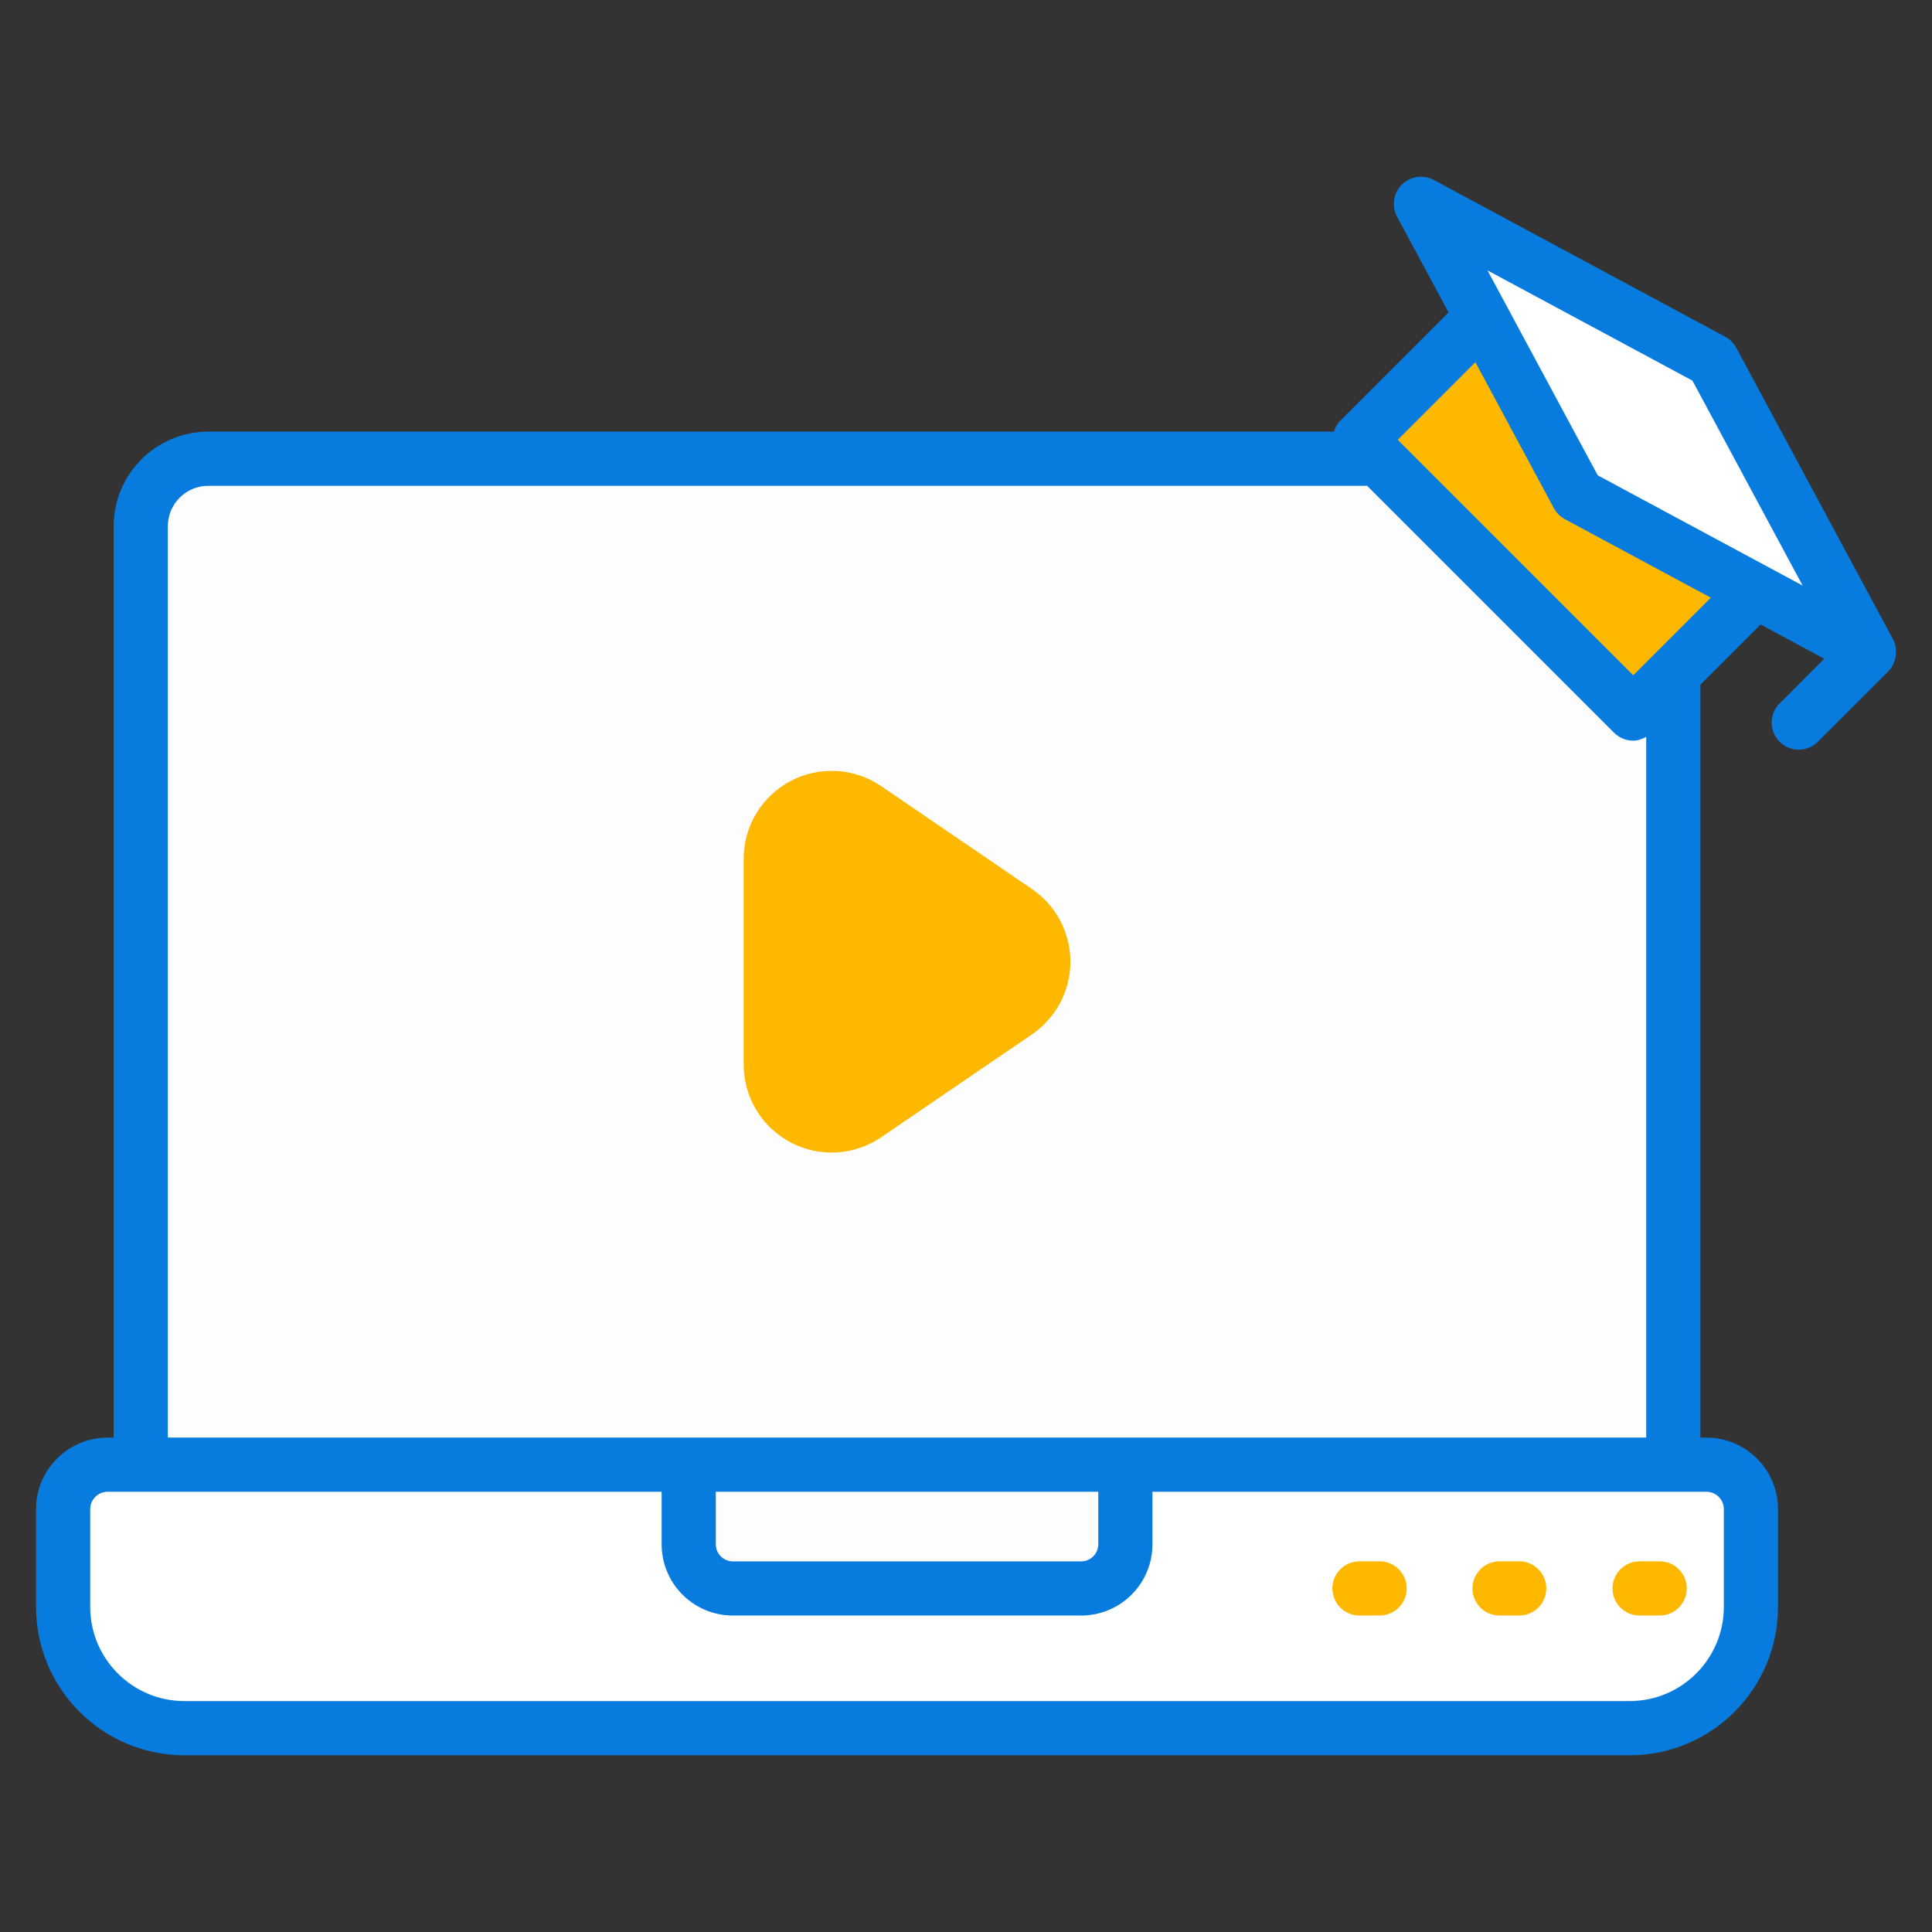 <svg xmlns="http://www.w3.org/2000/svg" width="72" height="72" viewBox="0 0 72 72" fill="none"><rect x="0" y="0" width="72" height="72" fill="#333333" stroke="none"/><path d="M62.36 19.612V54.584H5.245V19.612C5.245 18.222 6.372 17.096 7.761 17.096H59.844C61.233 17.096 62.36 18.222 62.36 19.612Z" fill="#FEFDFE"></path><path d="M65.097 59.989V56.346C65.097 55.43 64.354 54.688 63.439 54.688H3.855C2.939 54.688 2.197 55.43 2.197 56.346V59.989C2.197 62.485 4.22 64.508 6.715 64.508H60.578C63.074 64.508 65.097 62.485 65.097 59.989Z" fill="white"></path><path d="M41.938 57.553V54.584H25.666V57.553C25.666 58.461 26.402 59.196 27.309 59.196H40.296C41.203 59.196 41.938 58.461 41.938 57.553Z" fill="#FEFDFE"></path><path d="M28.724 39.673V32.007C28.724 30.183 30.766 29.105 32.272 30.132L37.89 33.966C39.21 34.867 39.21 36.813 37.89 37.714L32.272 41.547C30.766 42.575 28.724 41.496 28.724 39.673ZM50.656 16.396L55.208 11.844L65.408 22.045L60.857 26.596L50.656 16.396Z" fill="#FFB800"></path><path d="M69.659 24.303L58.797 18.46L52.955 7.596L63.817 13.44L69.659 24.303Z" fill="white"></path><path d="M61.102 58.186C60.834 58.187 60.577 58.293 60.388 58.482C60.199 58.672 60.092 58.928 60.092 59.196C60.092 59.464 60.199 59.721 60.388 59.91C60.577 60.099 60.834 60.206 61.102 60.206H61.852C62.119 60.206 62.376 60.099 62.565 59.91C62.755 59.721 62.861 59.464 62.861 59.196C62.861 58.928 62.755 58.672 62.565 58.482C62.376 58.293 62.119 58.187 61.852 58.186H61.102ZM56.633 58.186H55.883C55.615 58.187 55.358 58.293 55.169 58.482C54.98 58.672 54.873 58.928 54.873 59.196C54.873 59.464 54.98 59.721 55.169 59.91C55.358 60.099 55.615 60.206 55.883 60.206H56.633C56.898 60.201 57.15 60.093 57.336 59.904C57.522 59.715 57.626 59.461 57.626 59.196C57.626 58.931 57.522 58.677 57.336 58.488C57.15 58.299 56.898 58.191 56.633 58.186ZM51.414 58.186H50.663C50.395 58.187 50.139 58.293 49.949 58.482C49.76 58.672 49.654 58.928 49.654 59.196C49.654 59.464 49.76 59.721 49.949 59.91C50.139 60.099 50.395 60.206 50.663 60.206H51.414C51.971 60.206 52.423 59.753 52.423 59.196C52.423 58.639 51.971 58.186 51.414 58.186ZM38.459 33.132L32.841 29.298C32.348 28.962 31.773 28.766 31.178 28.733C30.582 28.699 29.989 28.829 29.462 29.108C28.934 29.386 28.492 29.803 28.184 30.314C27.876 30.825 27.714 31.41 27.715 32.007V39.673C27.714 40.27 27.876 40.855 28.184 41.366C28.492 41.877 28.934 42.294 29.462 42.572C29.989 42.852 30.582 42.981 31.178 42.948C31.773 42.914 32.348 42.718 32.841 42.382L38.459 38.548C39.355 37.937 39.89 36.924 39.89 35.84C39.89 34.755 39.355 33.743 38.459 33.132ZM37.321 36.88L31.702 40.714C31.309 40.982 30.825 41.009 30.405 40.787C29.985 40.565 29.734 40.148 29.734 39.673V32.007C29.734 31.531 29.985 31.115 30.405 30.894C30.823 30.673 31.309 30.698 31.702 30.967L37.322 34.8C37.671 35.038 37.871 35.417 37.871 35.84C37.871 36.262 37.671 36.642 37.321 36.88Z" fill="#FFB800"></path><path d="M70.548 23.825L64.706 12.962C64.612 12.787 64.47 12.645 64.296 12.551L53.433 6.707C53.041 6.497 52.556 6.566 52.241 6.882C52.087 7.036 51.987 7.235 51.956 7.45C51.924 7.664 51.962 7.884 52.065 8.075L53.984 11.643L49.95 15.678C49.831 15.796 49.761 15.938 49.713 16.086H7.761C5.817 16.086 4.236 17.668 4.236 19.612V53.575H4.011C2.54 53.575 1.343 54.771 1.343 56.242V59.886C1.343 62.934 3.823 65.414 6.871 65.414H60.734C63.782 65.414 66.261 62.934 66.261 59.886V56.242C66.261 54.771 65.065 53.575 63.594 53.575H63.369V25.517L65.613 23.273L67.985 24.549L66.32 26.215C66.227 26.308 66.152 26.419 66.102 26.542C66.051 26.665 66.025 26.796 66.025 26.928C66.025 27.061 66.051 27.192 66.102 27.315C66.152 27.437 66.227 27.548 66.32 27.642C66.518 27.839 66.776 27.938 67.034 27.938C67.293 27.938 67.551 27.839 67.748 27.642L70.373 25.017C70.693 24.698 70.729 24.162 70.548 23.825ZM64.242 56.242V59.886C64.242 61.82 62.668 63.394 60.734 63.394H6.871C4.936 63.394 3.362 61.82 3.362 59.886V56.242C3.363 56.07 3.431 55.905 3.552 55.784C3.674 55.662 3.839 55.594 4.011 55.593H24.657V57.553C24.657 59.016 25.847 60.206 27.309 60.206H40.296C41.758 60.206 42.948 59.016 42.948 57.553V55.593H63.594C63.766 55.594 63.931 55.662 64.052 55.784C64.174 55.905 64.242 56.07 64.242 56.242ZM26.676 55.593H40.929V57.553C40.929 57.721 40.862 57.882 40.743 58.001C40.625 58.12 40.464 58.186 40.296 58.187H27.309C27.141 58.186 26.98 58.12 26.862 58.001C26.743 57.882 26.676 57.721 26.676 57.553V55.593H26.676ZM6.255 53.574V19.612C6.255 18.781 6.93 18.105 7.761 18.105H50.95L60.151 27.307C60.245 27.401 60.356 27.475 60.479 27.526C60.601 27.577 60.733 27.603 60.865 27.602C61.035 27.602 61.198 27.544 61.35 27.459V53.574L6.255 53.574ZM60.865 25.166L52.091 16.391L54.983 13.499L57.908 18.938C58.002 19.112 58.145 19.255 58.319 19.349L63.757 22.274L60.865 25.166ZM59.543 17.714L55.435 10.077L63.072 14.185L67.178 21.822L59.543 17.714Z" fill="#087CDE"></path></svg>